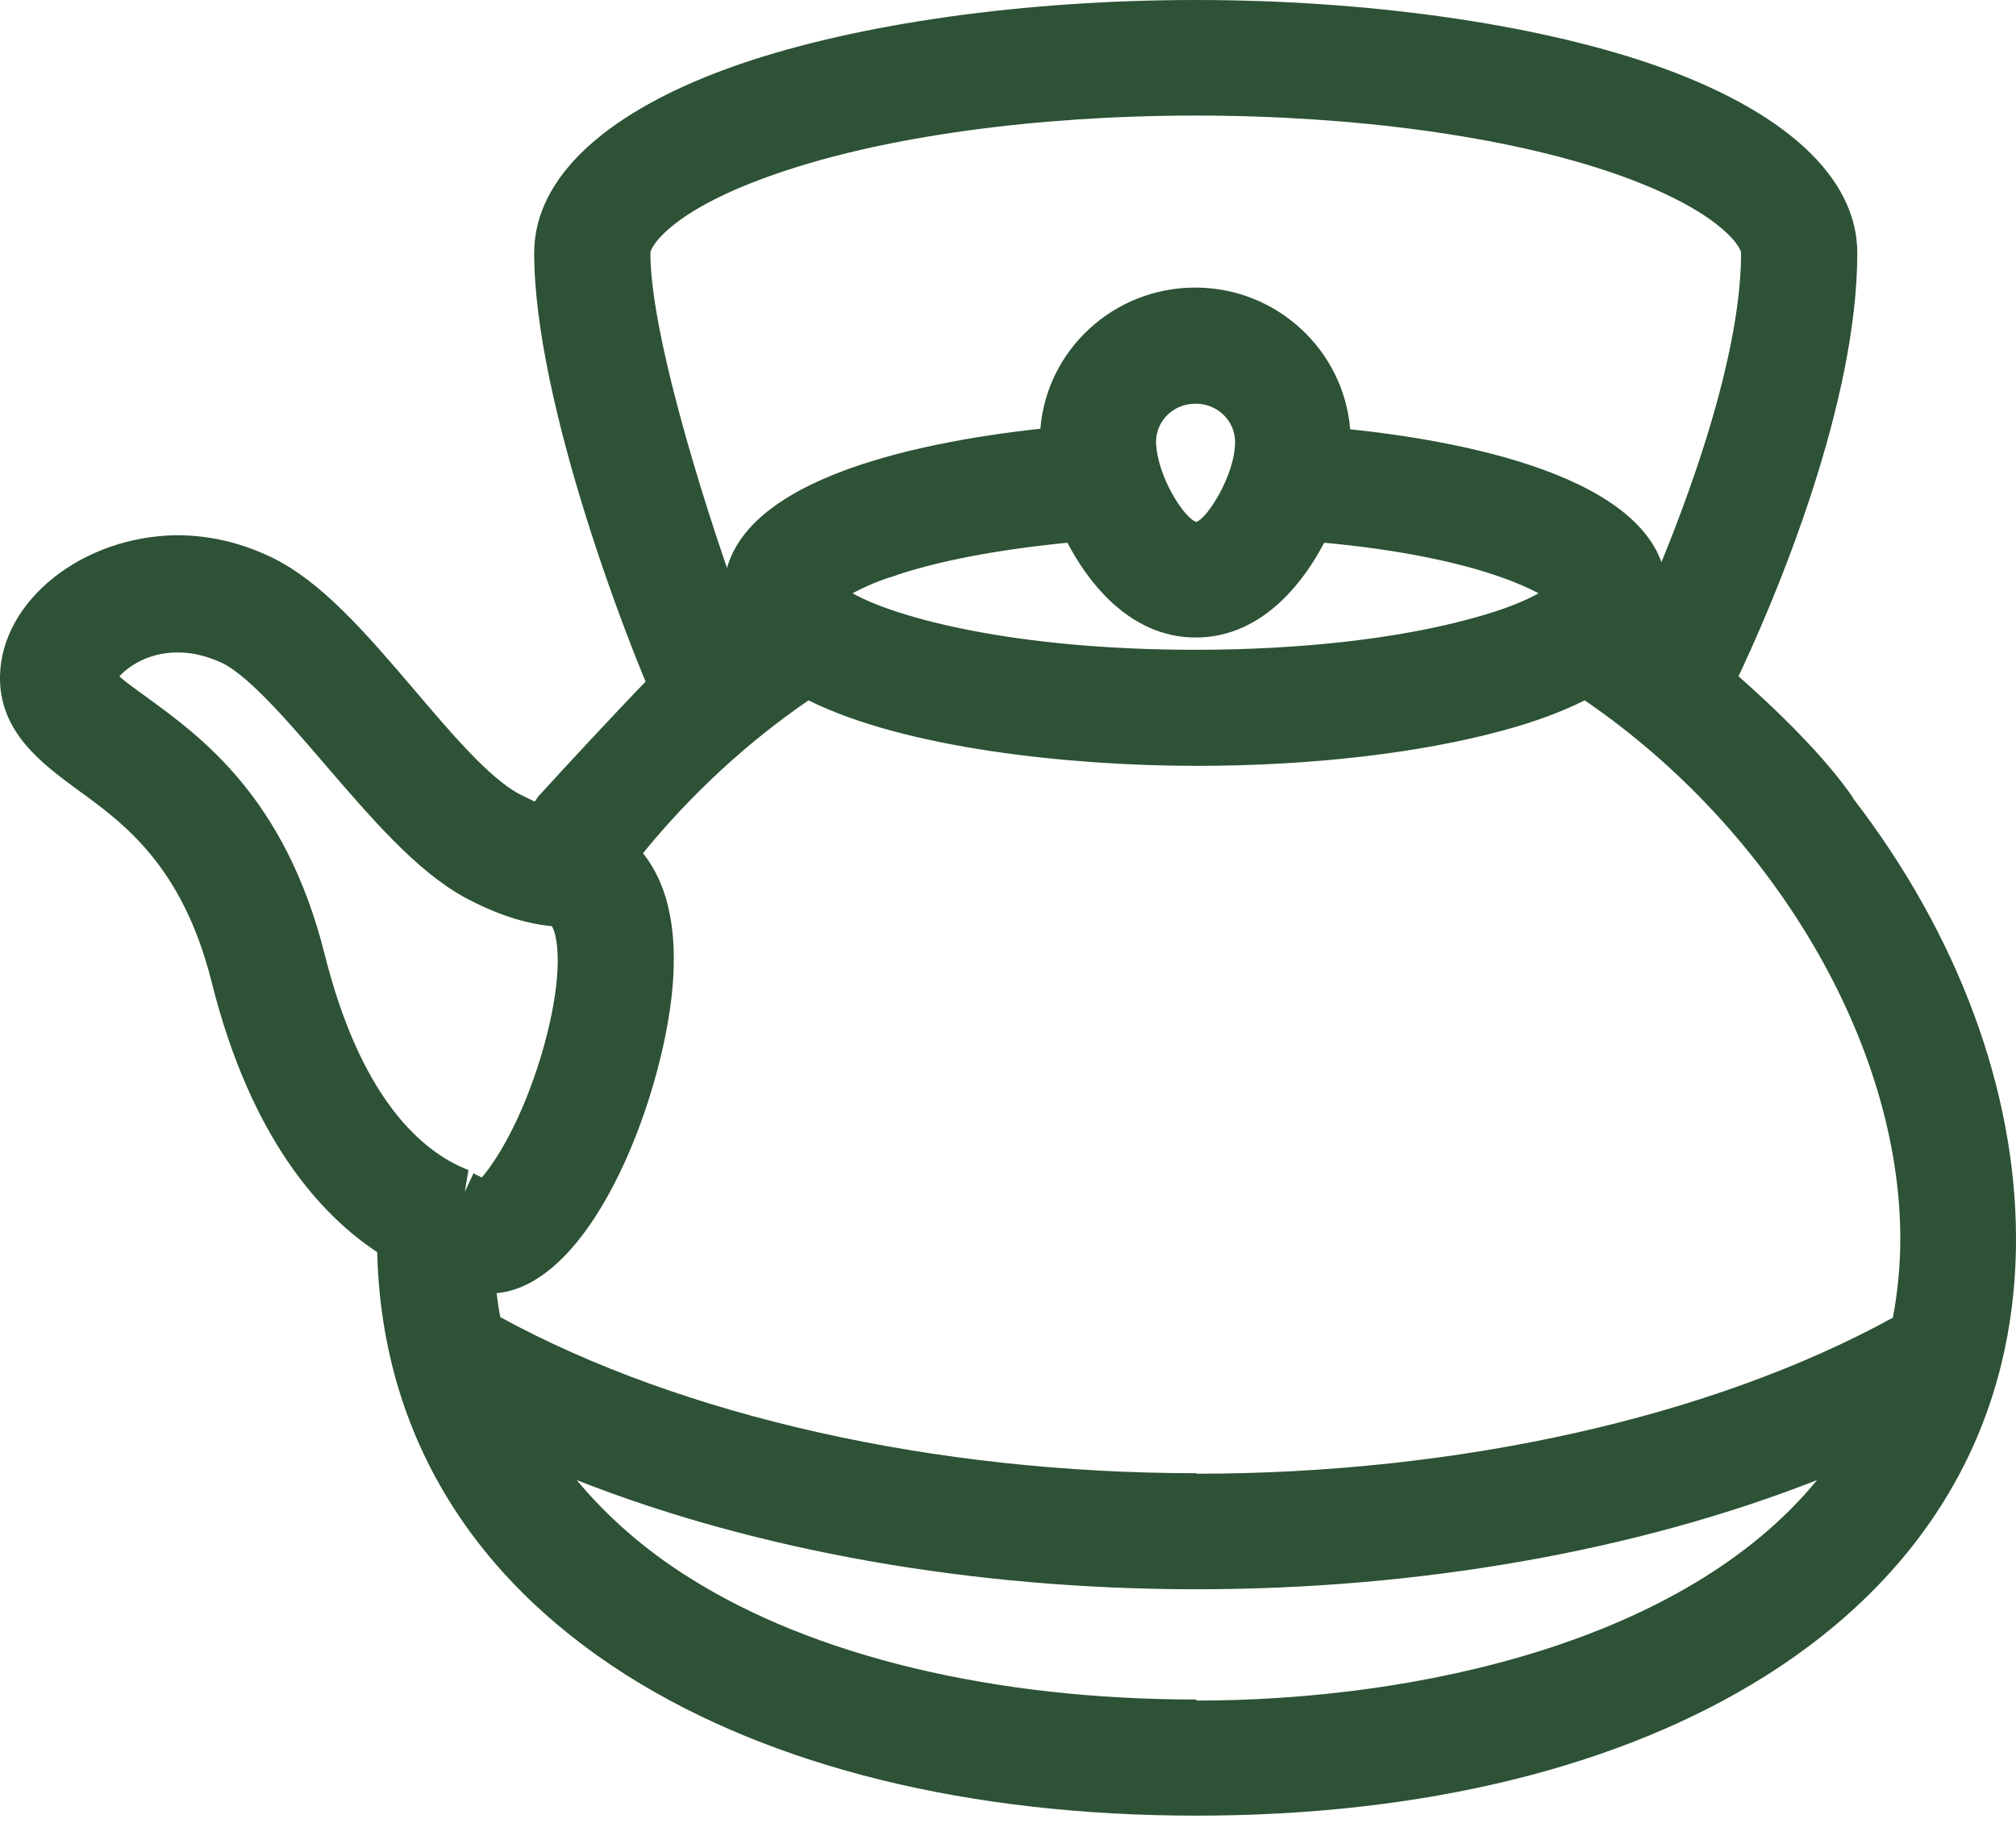 <svg width="36" height="33" viewBox="0 0 36 33" fill="none" xmlns="http://www.w3.org/2000/svg">
<path d="M29.481 1.141C27.368 0.419 24.403 0 21.352 0C18.302 0 15.337 0.419 13.224 1.141C10.846 1.96 9.539 3.158 9.539 4.518C9.539 7.153 11.197 11.576 12.031 13.317C12.144 13.232 13.224 10.968 13.243 10.873C12.76 9.579 11.614 6.097 11.614 4.518C11.623 4.376 12.05 3.719 13.897 3.092C15.801 2.435 18.52 2.064 21.352 2.064C24.185 2.064 26.904 2.435 28.808 3.092C30.655 3.729 31.082 4.385 31.091 4.518C31.091 6.525 29.973 9.389 29.329 10.835C29.462 10.939 29.595 11.044 29.727 11.158C30.125 11.5 30.494 11.89 30.873 12.261C30.892 12.28 30.911 12.299 30.93 12.319C31.773 10.578 33.166 7.163 33.166 4.518C33.166 3.158 31.859 1.96 29.481 1.141Z" fill="#2D5235"/>
<path d="M33.091 14.249C32.163 12.898 30.173 11.348 30.173 11.348L29.738 10.92C29.757 10.815 29.766 10.71 29.766 10.596C29.766 8.608 26.365 7.904 24.11 7.667C23.997 6.259 22.803 5.136 21.344 5.136C19.885 5.136 18.692 6.249 18.578 7.657C16.323 7.904 12.922 8.599 12.922 10.587C12.922 10.672 12.922 10.748 12.941 10.825C12.411 11.148 9.616 14.22 9.616 14.22C9.597 14.249 9.569 14.287 9.55 14.316C9.464 14.278 9.37 14.23 9.275 14.182C8.735 13.897 8.043 13.079 7.38 12.299C6.537 11.31 5.741 10.387 4.86 9.959C4.311 9.693 3.742 9.559 3.155 9.559C1.478 9.578 0.029 10.72 0 12.071C-0.019 13.079 0.758 13.64 1.374 14.097C2.217 14.706 3.259 15.467 3.78 17.54C4.481 20.346 5.741 21.707 6.736 22.363C6.812 25.512 8.346 28.118 11.198 29.925C13.794 31.561 17.308 32.427 21.363 32.427C25.418 32.427 28.942 31.561 31.538 29.925C34.456 28.08 36 25.388 36 22.125C36 19.481 34.967 16.694 33.091 14.259V14.249ZM21.354 7.21C21.742 7.21 22.055 7.514 22.055 7.895C22.055 8.485 21.553 9.265 21.363 9.322C21.155 9.265 20.662 8.513 20.643 7.895C20.643 7.514 20.956 7.21 21.344 7.21H21.354ZM15.897 10.311C16.693 10.026 17.811 9.816 19.061 9.693C19.374 10.292 20.113 11.386 21.354 11.386C22.595 11.386 23.334 10.292 23.646 9.693C24.897 9.807 26.015 10.026 26.81 10.311C27.113 10.416 27.331 10.52 27.474 10.596C27.256 10.72 26.886 10.882 26.289 11.043C24.982 11.405 23.229 11.605 21.344 11.605C18.114 11.605 16.001 11.034 15.224 10.596C15.366 10.52 15.575 10.416 15.887 10.311H15.897ZM8.46 20.946L8.299 21.288L8.365 20.898L8.214 20.832C7.456 20.48 6.423 19.538 5.798 17.046C5.097 14.249 3.6 13.165 2.606 12.442C2.463 12.337 2.246 12.185 2.132 12.08C2.265 11.928 2.624 11.652 3.174 11.652C3.439 11.652 3.704 11.719 3.97 11.842C4.453 12.08 5.173 12.917 5.817 13.669C6.613 14.591 7.428 15.552 8.299 16.028C8.849 16.323 9.36 16.494 9.853 16.541C9.853 16.541 9.919 16.618 9.948 16.903C10.014 17.559 9.796 18.615 9.398 19.614C9.066 20.432 8.744 20.87 8.602 21.031C8.574 21.012 8.526 20.993 8.47 20.965L8.46 20.946ZM21.363 30.353C17.754 30.353 14.533 29.583 12.306 28.175C11.501 27.671 10.838 27.081 10.298 26.434C13.51 27.7 17.384 28.384 21.363 28.384C25.342 28.384 29.226 27.7 32.447 26.434C30.088 29.317 25.323 30.372 21.363 30.372V30.353ZM21.363 26.311C16.683 26.311 12.174 25.293 8.934 23.524C8.905 23.381 8.886 23.238 8.868 23.096C10.639 22.934 11.909 19.405 12.022 17.464C12.079 16.503 11.899 15.761 11.482 15.238C12.325 14.201 13.339 13.26 14.438 12.508C16.153 13.364 19.108 13.678 21.363 13.678C23.419 13.678 25.37 13.45 26.858 13.041C27.417 12.889 27.9 12.708 28.298 12.508C31.68 14.82 33.934 18.663 33.934 22.125C33.934 22.61 33.887 23.076 33.802 23.533C30.562 25.312 26.043 26.32 21.373 26.32L21.363 26.311Z" fill="#2D5235"/>
</svg>
